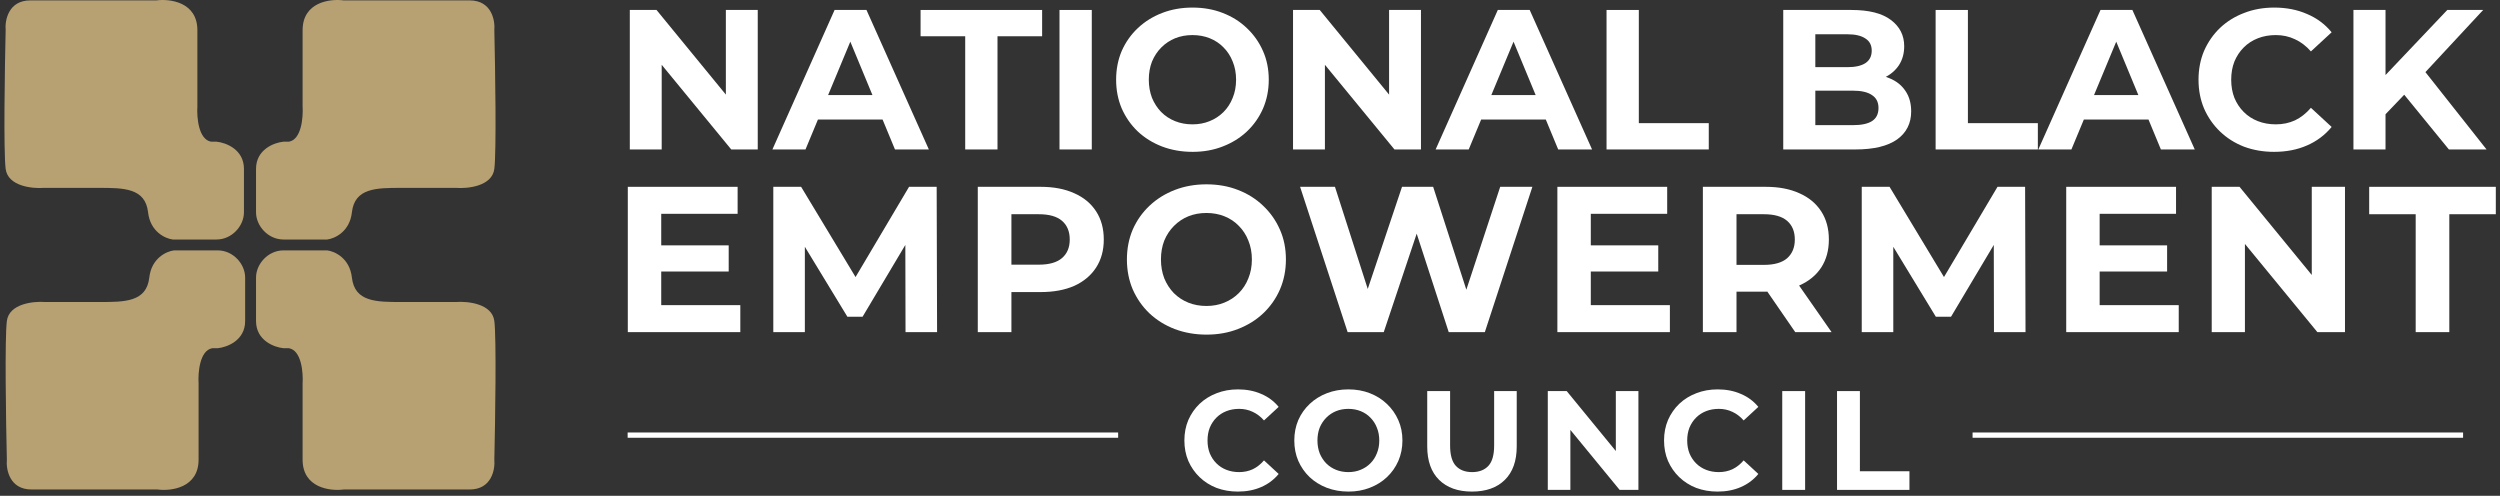 <svg width="474" height="94" viewBox="0 0 474 94" fill="none" xmlns="http://www.w3.org/2000/svg">
<rect x="0" y="0" width="474" height="94" fill="#333333" stroke="none"/>
<path d="M348.302 92.883V74.149H352.637V89.35H362.031V92.883H348.302Z" fill="white"/>
<path d="M337.914 92.883V74.149H342.25V92.883H337.914Z" fill="white"/>
<path d="M325.647 93.204C324.201 93.204 322.854 92.972 321.605 92.508C320.374 92.026 319.304 91.348 318.394 90.474C317.484 89.6 316.77 88.574 316.253 87.397C315.753 86.219 315.503 84.925 315.503 83.516C315.503 82.106 315.753 80.813 316.253 79.635C316.77 78.458 317.484 77.432 318.394 76.558C319.322 75.683 320.401 75.014 321.632 74.55C322.863 74.069 324.21 73.828 325.673 73.828C327.297 73.828 328.76 74.113 330.062 74.684C331.383 75.237 332.489 76.058 333.381 77.146L330.598 79.716C329.955 78.984 329.242 78.44 328.457 78.083C327.672 77.708 326.815 77.521 325.887 77.521C325.013 77.521 324.21 77.664 323.479 77.949C322.747 78.235 322.114 78.645 321.579 79.18C321.043 79.716 320.624 80.349 320.321 81.08C320.035 81.812 319.893 82.624 319.893 83.516C319.893 84.408 320.035 85.22 320.321 85.951C320.624 86.683 321.043 87.316 321.579 87.851C322.114 88.387 322.747 88.797 323.479 89.082C324.21 89.368 325.013 89.511 325.887 89.511C326.815 89.511 327.672 89.332 328.457 88.975C329.242 88.601 329.955 88.039 330.598 87.289L333.381 89.859C332.489 90.947 331.383 91.777 330.062 92.348C328.76 92.918 327.288 93.204 325.647 93.204Z" fill="white"/>
<path d="M293.461 92.883V74.149H297.047L308.1 87.637H306.361V74.149H310.643V92.883H307.083L296.003 79.394H297.743V92.883H293.461Z" fill="white"/>
<path d="M279.087 93.204C276.429 93.204 274.35 92.463 272.851 90.983C271.353 89.502 270.603 87.388 270.603 84.64V74.149H274.939V84.479C274.939 86.263 275.305 87.548 276.036 88.333C276.768 89.118 277.794 89.511 279.114 89.511C280.434 89.511 281.46 89.118 282.192 88.333C282.923 87.548 283.289 86.263 283.289 84.479V74.149H287.571V84.64C287.571 87.388 286.822 89.502 285.323 90.983C283.824 92.463 281.746 93.204 279.087 93.204Z" fill="white"/>
<path d="M255.676 93.204C254.195 93.204 252.821 92.963 251.555 92.481C250.306 92 249.217 91.322 248.29 90.447C247.38 89.573 246.666 88.547 246.149 87.37C245.649 86.192 245.399 84.907 245.399 83.516C245.399 82.124 245.649 80.84 246.149 79.662C246.666 78.484 247.389 77.459 248.316 76.584C249.244 75.71 250.332 75.032 251.581 74.55C252.83 74.069 254.186 73.828 255.649 73.828C257.13 73.828 258.486 74.069 259.717 74.55C260.966 75.032 262.046 75.71 262.956 76.584C263.883 77.459 264.606 78.484 265.123 79.662C265.641 80.822 265.9 82.106 265.9 83.516C265.9 84.907 265.641 86.201 265.123 87.397C264.606 88.574 263.883 89.6 262.956 90.474C262.046 91.331 260.966 92 259.717 92.481C258.486 92.963 257.139 93.204 255.676 93.204ZM255.649 89.511C256.488 89.511 257.255 89.368 257.951 89.082C258.665 88.797 259.289 88.387 259.824 87.851C260.36 87.316 260.77 86.683 261.055 85.951C261.359 85.22 261.51 84.408 261.51 83.516C261.51 82.624 261.359 81.812 261.055 81.08C260.77 80.349 260.36 79.716 259.824 79.18C259.307 78.645 258.691 78.235 257.978 77.949C257.264 77.664 256.488 77.521 255.649 77.521C254.811 77.521 254.035 77.664 253.321 77.949C252.625 78.235 252.01 78.645 251.474 79.18C250.939 79.716 250.52 80.349 250.216 81.08C249.931 81.812 249.788 82.624 249.788 83.516C249.788 84.39 249.931 85.202 250.216 85.951C250.52 86.683 250.93 87.316 251.448 87.851C251.983 88.387 252.607 88.797 253.321 89.082C254.035 89.368 254.811 89.511 255.649 89.511Z" fill="white"/>
<path d="M234.701 93.204C233.256 93.204 231.908 92.972 230.66 92.508C229.428 92.026 228.358 91.348 227.448 90.474C226.538 89.6 225.824 88.574 225.307 87.397C224.807 86.219 224.558 84.925 224.558 83.516C224.558 82.106 224.807 80.813 225.307 79.635C225.824 78.458 226.538 77.432 227.448 76.558C228.376 75.683 229.455 75.014 230.686 74.55C231.917 74.069 233.264 73.828 234.728 73.828C236.351 73.828 237.814 74.113 239.117 74.684C240.437 75.237 241.543 76.058 242.435 77.146L239.652 79.716C239.01 78.984 238.296 78.44 237.511 78.083C236.726 77.708 235.869 77.521 234.942 77.521C234.067 77.521 233.264 77.664 232.533 77.949C231.801 78.235 231.168 78.645 230.633 79.18C230.098 79.716 229.678 80.349 229.375 81.08C229.089 81.812 228.947 82.624 228.947 83.516C228.947 84.408 229.089 85.22 229.375 85.951C229.678 86.683 230.098 87.316 230.633 87.851C231.168 88.387 231.801 88.797 232.533 89.082C233.264 89.368 234.067 89.511 234.942 89.511C235.869 89.511 236.726 89.332 237.511 88.975C238.296 88.601 239.01 88.039 239.652 87.289L242.435 89.859C241.543 90.947 240.437 91.777 239.117 92.348C237.814 92.918 236.342 93.204 234.701 93.204Z" fill="white"/>
<path d="M451.69 22.292L451.35 15.226L464.007 1.889H470.808L459.398 14.168L455.997 17.796L451.69 22.292ZM446.212 28.337V1.889H452.295V28.337H446.212ZM464.31 28.337L454.902 16.813L458.907 12.468L471.451 28.337H464.31Z" fill="white"/>
<path d="M431.159 28.791C429.119 28.791 427.217 28.463 425.454 27.808C423.716 27.128 422.205 26.171 420.92 24.937C419.635 23.702 418.628 22.254 417.897 20.592C417.192 18.929 416.839 17.103 416.839 15.113C416.839 13.123 417.192 11.297 417.897 9.635C418.628 7.972 419.635 6.524 420.92 5.29C422.23 4.055 423.754 3.111 425.492 2.456C427.23 1.776 429.131 1.436 431.197 1.436C433.489 1.436 435.554 1.839 437.393 2.645C439.257 3.426 440.819 4.584 442.078 6.121L438.149 9.748C437.242 8.715 436.235 7.947 435.126 7.443C434.018 6.914 432.809 6.65 431.499 6.65C430.265 6.65 429.131 6.851 428.099 7.254C427.066 7.657 426.172 8.237 425.416 8.992C424.66 9.748 424.068 10.642 423.64 11.675C423.237 12.708 423.036 13.854 423.036 15.113C423.036 16.372 423.237 17.519 423.64 18.551C424.068 19.584 424.66 20.478 425.416 21.234C426.172 21.99 427.066 22.569 428.099 22.972C429.131 23.375 430.265 23.576 431.499 23.576C432.809 23.576 434.018 23.325 435.126 22.821C436.235 22.292 437.242 21.498 438.149 20.441L442.078 24.068C440.819 25.604 439.257 26.775 437.393 27.581C435.554 28.387 433.476 28.791 431.159 28.791Z" fill="white"/>
<path d="M386.467 28.337L398.256 1.889H404.301L416.127 28.337H409.704L400.031 4.987H402.449L392.739 28.337H386.467ZM392.361 22.67L393.986 18.022H407.588L409.25 22.67H392.361Z" fill="white"/>
<path d="M366.993 28.337V1.889H373.114V23.35H386.376V28.337H366.993Z" fill="white"/>
<path d="M338.103 28.337V1.889H351.024C354.349 1.889 356.843 2.519 358.505 3.778C360.193 5.038 361.037 6.7 361.037 8.766C361.037 10.151 360.697 11.36 360.017 12.393C359.336 13.4 358.405 14.181 357.221 14.735C356.037 15.289 354.677 15.566 353.14 15.566L353.858 14.017C355.52 14.017 356.994 14.294 358.279 14.849C359.563 15.378 360.558 16.171 361.263 17.229C361.994 18.287 362.359 19.584 362.359 21.121C362.359 23.388 361.465 25.163 359.677 26.448C357.888 27.707 355.256 28.337 351.78 28.337H338.103ZM344.186 23.728H351.327C352.913 23.728 354.11 23.476 354.916 22.972C355.747 22.443 356.163 21.612 356.163 20.478C356.163 19.37 355.747 18.551 354.916 18.022C354.11 17.468 352.913 17.191 351.327 17.191H343.732V12.733H350.269C351.755 12.733 352.888 12.481 353.669 11.977C354.475 11.448 354.878 10.655 354.878 9.597C354.878 8.564 354.475 7.796 353.669 7.292C352.888 6.763 351.755 6.499 350.269 6.499H344.186V23.728Z" fill="white"/>
<path d="M304.6 28.337V1.889H310.72V23.35H323.982V28.337H304.6Z" fill="white"/>
<path d="M272.196 28.337L283.985 1.889H290.03L301.856 28.337H295.433L285.76 4.987H288.178L278.468 28.337H272.196ZM278.09 22.67L279.715 18.022H293.317L294.979 22.67H278.09Z" fill="white"/>
<path d="M245.158 28.337V1.889H250.221L265.825 20.932H263.37V1.889H269.415V28.337H264.39L248.748 9.295H251.203V28.337H245.158Z" fill="white"/>
<path d="M226.125 28.791C224.035 28.791 222.095 28.451 220.307 27.77C218.544 27.09 217.007 26.133 215.697 24.899C214.413 23.665 213.405 22.216 212.675 20.554C211.969 18.891 211.617 17.078 211.617 15.113C211.617 13.148 211.969 11.335 212.675 9.672C213.405 8.01 214.425 6.562 215.735 5.327C217.045 4.093 218.581 3.136 220.345 2.456C222.108 1.776 224.022 1.436 226.088 1.436C228.178 1.436 230.093 1.776 231.831 2.456C233.594 3.136 235.118 4.093 236.402 5.327C237.712 6.562 238.732 8.01 239.463 9.672C240.193 11.31 240.558 13.123 240.558 15.113C240.558 17.078 240.193 18.904 239.463 20.592C238.732 22.254 237.712 23.702 236.402 24.937C235.118 26.146 233.594 27.09 231.831 27.77C230.093 28.451 228.191 28.791 226.125 28.791ZM226.088 23.576C227.271 23.576 228.355 23.375 229.337 22.972C230.344 22.569 231.226 21.99 231.982 21.234C232.737 20.478 233.317 19.584 233.72 18.551C234.148 17.519 234.362 16.372 234.362 15.113C234.362 13.854 234.148 12.708 233.72 11.675C233.317 10.642 232.737 9.748 231.982 8.992C231.251 8.237 230.382 7.657 229.375 7.254C228.367 6.851 227.271 6.65 226.088 6.65C224.904 6.65 223.808 6.851 222.8 7.254C221.818 7.657 220.949 8.237 220.193 8.992C219.438 9.748 218.846 10.642 218.418 11.675C218.015 12.708 217.813 13.854 217.813 15.113C217.813 16.347 218.015 17.493 218.418 18.551C218.846 19.584 219.425 20.478 220.156 21.234C220.911 21.99 221.793 22.569 222.8 22.972C223.808 23.375 224.904 23.576 226.088 23.576Z" fill="white"/>
<path d="M200.881 28.337V1.889H207.002V28.337H200.881Z" fill="white"/>
<path d="M183.004 28.337V6.876H174.541V1.889H197.588V6.876H189.125V28.337H183.004Z" fill="white"/>
<path d="M146.45 28.337L158.238 1.889H164.284L176.11 28.337H169.687L160.014 4.987H162.432L152.722 28.337H146.45ZM152.344 22.67L153.969 18.022H167.571L169.233 22.67H152.344Z" fill="white"/>
<path d="M119.412 28.337V1.889H124.475L140.079 20.932H137.623V1.889H143.669V28.337H138.644L123.001 9.295H125.457V28.337H119.412Z" fill="white"/>
<path d="M458.014 62.971V40.617H449.198V35.421H473.206V40.617H464.39V62.971H458.014Z" fill="white"/>
<path d="M419.341 62.971V35.421H424.615L440.87 55.257H438.311V35.421H444.609V62.971H439.374L423.08 43.135H425.638V62.971H419.341Z" fill="white"/>
<path d="M397.62 46.52H410.883V51.479H397.62V46.52ZM398.092 57.855H413.087V62.971H391.756V35.421H412.576V40.538H398.092V57.855Z" fill="white"/>
<path d="M352.986 62.971V35.421H358.26L369.988 54.864H367.194L378.726 35.421H383.96L384.039 62.971H378.057L378.017 44.592H379.119L369.91 60.059H367.037L357.63 44.592H358.968V62.971H352.986Z" fill="white"/>
<path d="M322.864 62.971V35.421H334.789C337.256 35.421 339.381 35.828 341.165 36.642C342.949 37.429 344.327 38.57 345.298 40.066C346.268 41.561 346.754 43.345 346.754 45.418C346.754 47.465 346.268 49.236 345.298 50.731C344.327 52.201 342.949 53.329 341.165 54.116C339.381 54.903 337.256 55.297 334.789 55.297H326.406L329.24 52.502V62.971H322.864ZM340.378 62.971L333.49 52.975H340.299L347.265 62.971H340.378ZM329.24 53.211L326.406 50.22H334.435C336.403 50.22 337.872 49.8 338.843 48.96C339.814 48.094 340.299 46.914 340.299 45.418C340.299 43.896 339.814 42.716 338.843 41.876C337.872 41.036 336.403 40.617 334.435 40.617H326.406L329.24 37.586V53.211Z" fill="white"/>
<path d="M301.143 46.52H314.406V51.479H301.143V46.52ZM301.615 57.855H316.61V62.971H295.279V35.421H316.098V40.538H301.615V57.855Z" fill="white"/>
<path d="M255.511 62.971L246.498 35.421H253.11L260.942 59.823H257.636L265.822 35.421H271.726L279.597 59.823H276.409L284.438 35.421H290.539L281.526 62.971H274.678L267.712 41.561H269.522L262.359 62.971H255.511Z" fill="white"/>
<path d="M228.776 63.444C226.598 63.444 224.578 63.09 222.715 62.381C220.878 61.673 219.278 60.676 217.913 59.39C216.575 58.104 215.526 56.596 214.765 54.864C214.03 53.132 213.663 51.243 213.663 49.196C213.663 47.15 214.03 45.261 214.765 43.529C215.526 41.797 216.588 40.289 217.953 39.003C219.317 37.717 220.917 36.72 222.754 36.012C224.591 35.303 226.585 34.949 228.736 34.949C230.914 34.949 232.908 35.303 234.719 36.012C236.555 36.72 238.143 37.717 239.481 39.003C240.845 40.289 241.908 41.797 242.669 43.529C243.43 45.234 243.81 47.124 243.81 49.196C243.81 51.243 243.43 53.145 242.669 54.903C241.908 56.635 240.845 58.144 239.481 59.429C238.143 60.689 236.555 61.673 234.719 62.381C232.908 63.09 230.927 63.444 228.776 63.444ZM228.736 58.012C229.97 58.012 231.098 57.803 232.121 57.383C233.171 56.963 234.089 56.359 234.876 55.572C235.663 54.785 236.267 53.854 236.687 52.778C237.133 51.702 237.356 50.508 237.356 49.196C237.356 47.885 237.133 46.691 236.687 45.615C236.267 44.539 235.663 43.608 234.876 42.821C234.115 42.033 233.21 41.43 232.16 41.01C231.111 40.59 229.97 40.38 228.736 40.38C227.503 40.38 226.362 40.59 225.312 41.01C224.289 41.43 223.384 42.033 222.597 42.821C221.81 43.608 221.193 44.539 220.747 45.615C220.327 46.691 220.117 47.885 220.117 49.196C220.117 50.482 220.327 51.676 220.747 52.778C221.193 53.854 221.796 54.785 222.557 55.572C223.344 56.359 224.263 56.963 225.312 57.383C226.362 57.803 227.503 58.012 228.736 58.012Z" fill="white"/>
<path d="M185.388 62.971V35.421H197.313C199.779 35.421 201.905 35.828 203.689 36.642C205.473 37.429 206.85 38.57 207.821 40.066C208.792 41.561 209.277 43.345 209.277 45.418C209.277 47.465 208.792 49.236 207.821 50.731C206.85 52.227 205.473 53.381 203.689 54.195C201.905 54.982 199.779 55.376 197.313 55.376H188.93L191.764 52.502V62.971H185.388ZM191.764 53.211L188.93 50.18H196.959C198.927 50.18 200.396 49.761 201.367 48.921C202.338 48.081 202.823 46.914 202.823 45.418C202.823 43.896 202.338 42.716 201.367 41.876C200.396 41.036 198.927 40.617 196.959 40.617H188.93L191.764 37.586V53.211Z" fill="white"/>
<path d="M146.618 62.971V35.421H151.892L163.62 54.864H160.826L172.357 35.421H177.592L177.671 62.971H171.688L171.649 44.592H172.751L163.541 60.059H160.668L151.262 44.592H152.6V62.971H146.618Z" fill="white"/>
<path d="M124.897 46.52H138.16V51.479H124.897V46.52ZM125.369 57.855H140.364V62.971H119.032V35.421H139.852V40.538H125.369V57.855Z" fill="white"/>
<line x1="119" y1="82.5" x2="212" y2="82.5" stroke="white"/>
<line x1="374" y1="82.5" x2="467" y2="82.5" stroke="white"/>
<path d="M46.252 32.015C46.252 28.306 42.79 27.035 41.059 26.864H40.021C37.629 26.452 37.293 22.227 37.424 20.167V5.742C37.424 0.385 32.231 -0.268 29.634 0.076H5.746C1.592 0.076 0.899 3.853 1.072 5.742C0.899 13.126 0.657 28.718 1.072 32.015C1.488 35.312 6.092 35.793 8.343 35.621H18.729C23.403 35.621 27.557 35.621 28.076 40.258C28.492 43.967 31.366 45.238 32.75 45.409H41.059C43.967 45.409 46.252 42.834 46.252 40.258V32.015Z" fill="#B7A173"/>
<path d="M48.544 32.015C48.544 28.306 52.007 27.035 53.738 26.864H54.776C57.168 26.452 57.504 22.227 57.373 20.167V5.742C57.373 0.385 62.566 -0.268 65.162 0.076H89.051C93.205 0.076 93.898 3.853 93.725 5.742C93.898 13.126 94.14 28.718 93.725 32.015C93.309 35.312 88.704 35.793 86.454 35.621H76.068C71.394 35.621 67.24 35.621 66.72 40.258C66.305 43.967 63.431 45.238 62.047 45.409H53.738C50.829 45.409 48.544 42.834 48.544 40.258V32.015Z" fill="#B7A173"/>
<path d="M46.48 60.867C46.48 64.577 43.018 65.847 41.287 66.019H40.249C37.857 66.431 37.521 70.656 37.652 72.716V87.141C37.652 92.498 32.459 93.151 29.863 92.807H5.974C1.82 92.807 1.127 89.029 1.3 87.141C1.127 79.757 0.885 64.165 1.3 60.867C1.716 57.571 6.32 57.09 8.571 57.261H18.957C23.631 57.261 27.785 57.261 28.305 52.625C28.72 48.916 31.593 47.645 32.978 47.474H41.287C44.196 47.474 46.48 50.049 46.48 52.625V60.867Z" fill="#B7A173"/>
<path d="M48.544 60.867C48.544 64.577 52.007 65.847 53.738 66.019H54.776C57.168 66.431 57.504 70.656 57.373 72.716V87.141C57.373 92.498 62.566 93.151 65.162 92.807H89.051C93.205 92.807 93.898 89.029 93.725 87.141C93.898 79.757 94.14 64.165 93.725 60.867C93.309 57.571 88.704 57.09 86.454 57.261H76.068C71.394 57.261 67.24 57.261 66.72 52.625C66.305 48.916 63.431 47.645 62.047 47.474H53.738C50.829 47.474 48.544 50.049 48.544 52.625V60.867Z" fill="#B7A173"/>
</svg>
